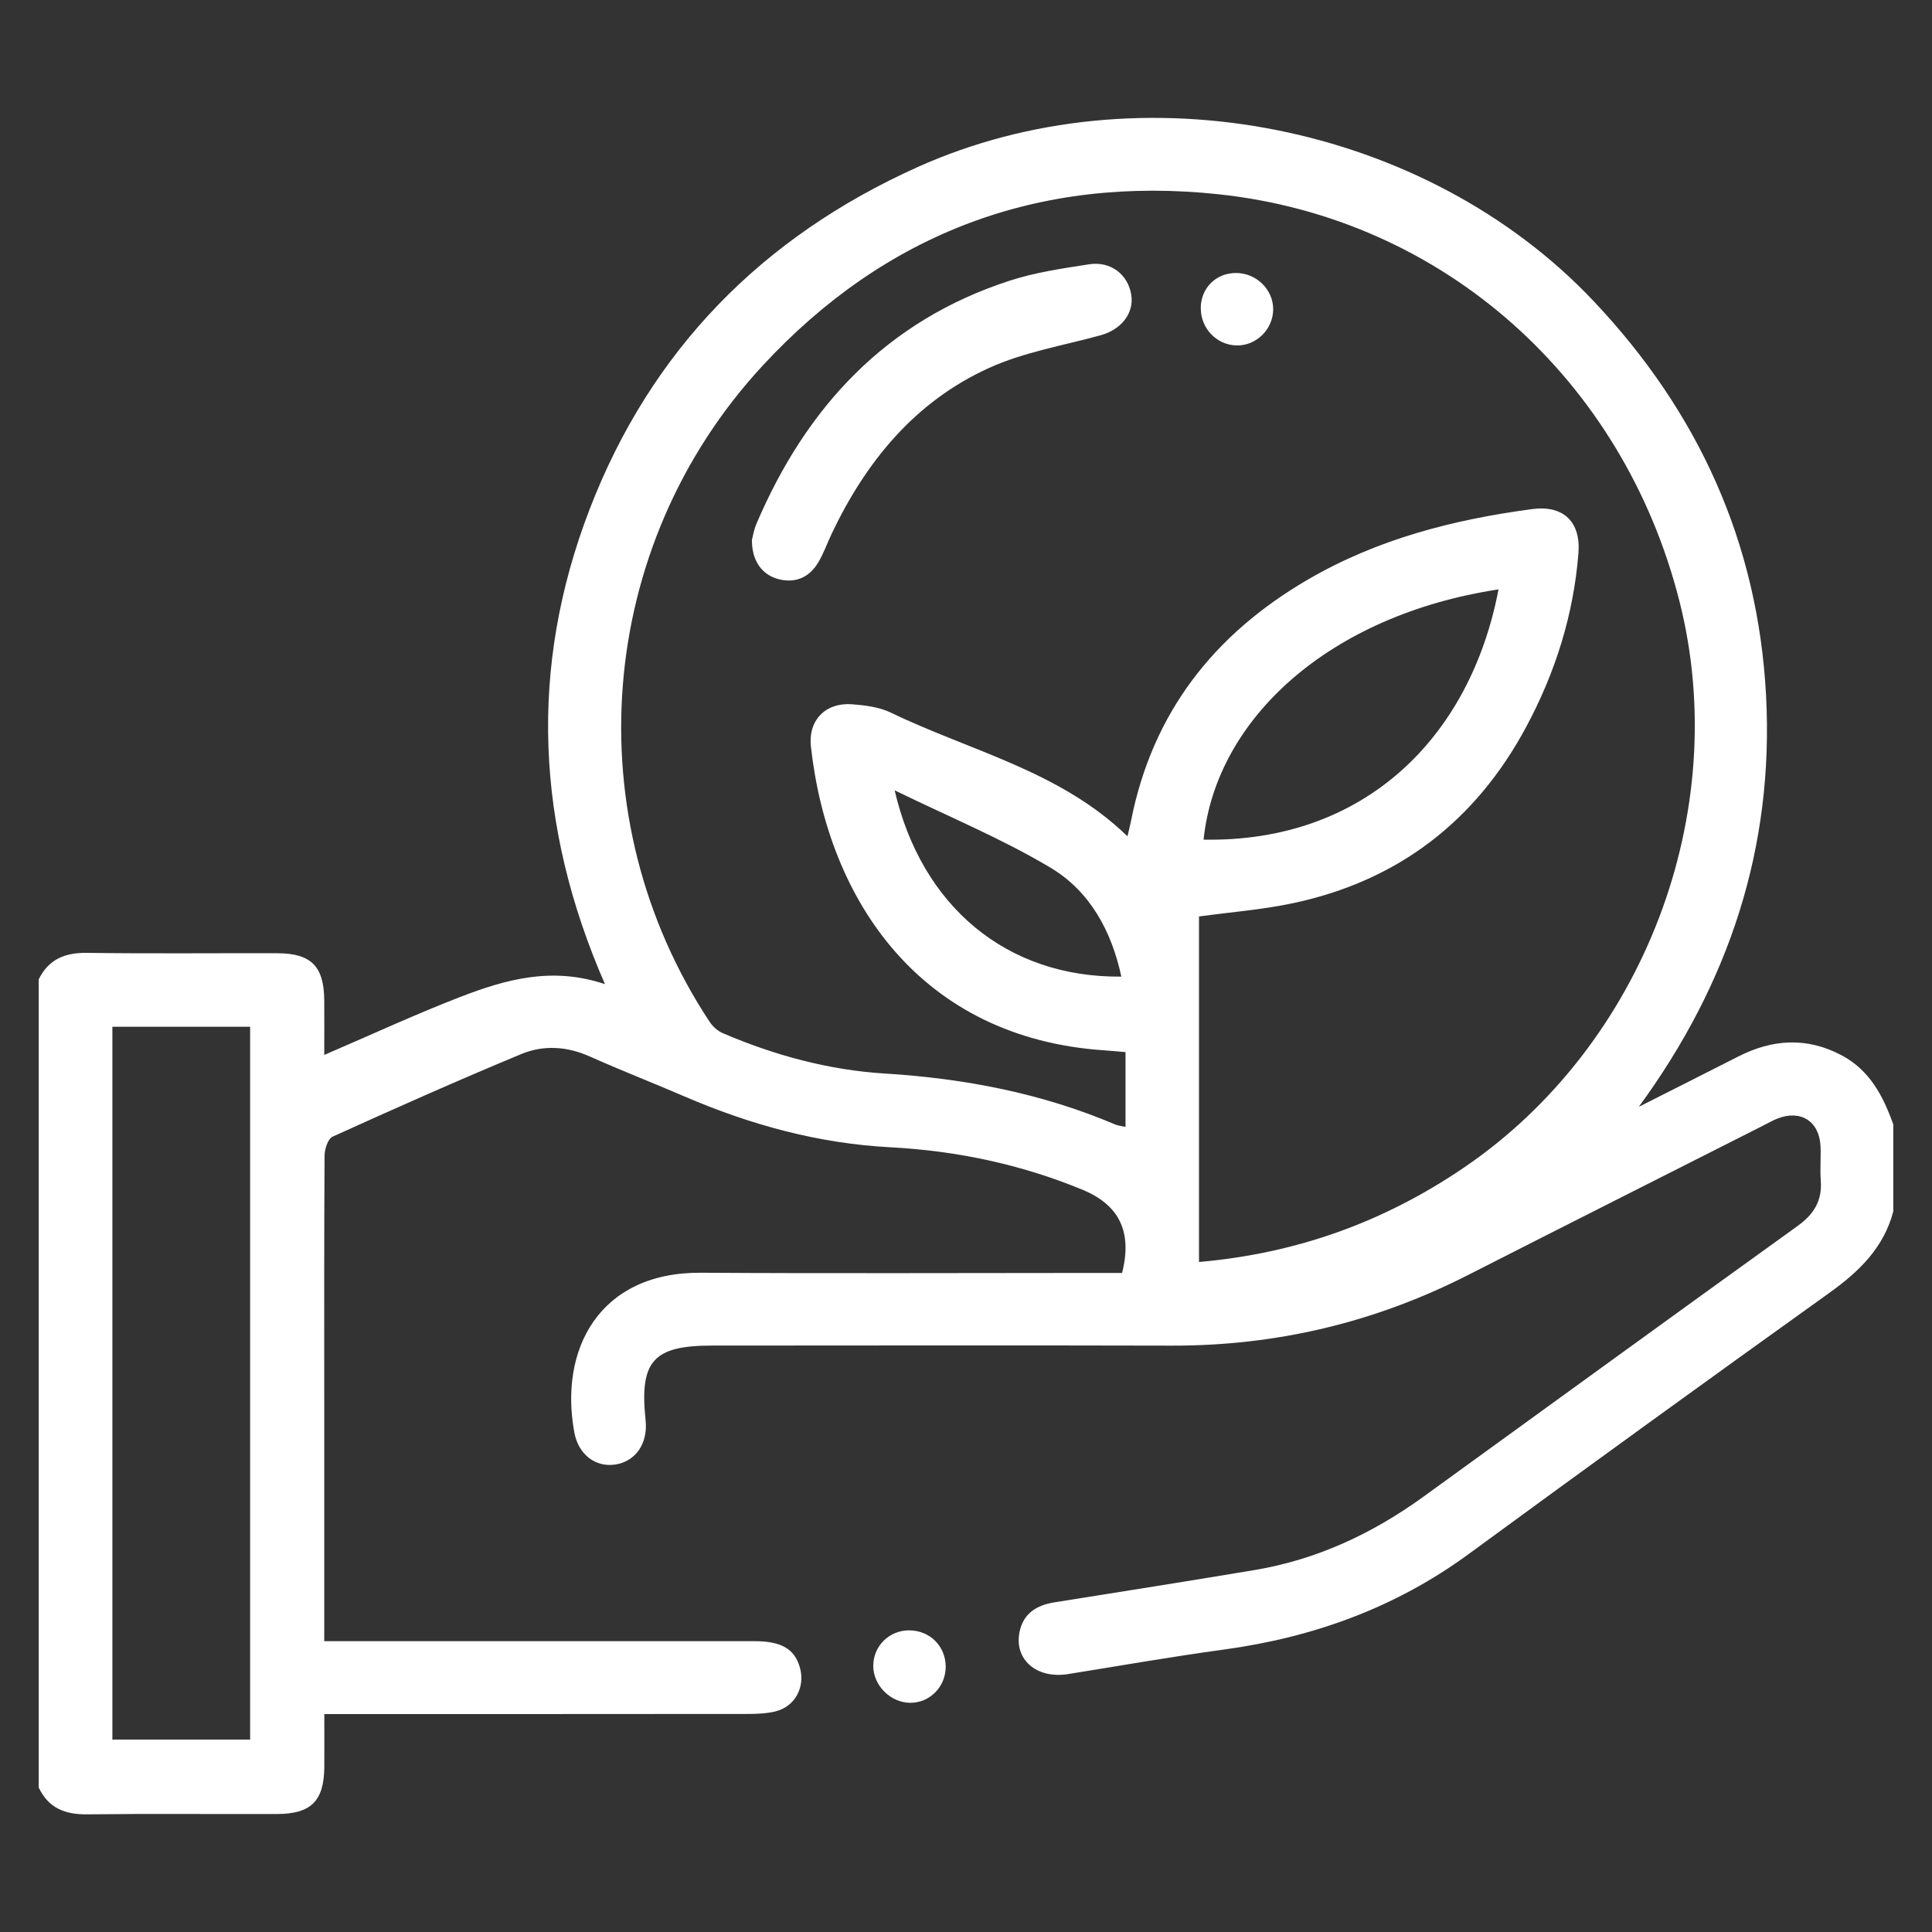 <?xml version="1.0" encoding="UTF-8"?><svg id="energie_renouvelable" xmlns="http://www.w3.org/2000/svg" viewBox="0 0 300 300"><rect x="0" y="0" width="300" height="300" fill="#333333" stroke="none"/><path d="m6,152.09c1.55-3.15,4.09-4.18,7.54-4.13,9.84.14,19.69.03,29.53.06,5.26.01,7.25,2.04,7.28,7.34.02,2.78,0,5.57,0,8.45,7.2-3.09,14.05-6.27,21.08-8.99,7.03-2.71,14.25-4.79,22.51-2-10.74-24.56-11.87-49.1-2.39-73.73,9.52-24.72,26.78-42.28,50.9-53.13,34.63-15.59,79.01-6.73,105.01,20.8,16.26,17.22,25.5,37.47,26.77,61.18,1.26,23.65-5.74,44.78-19.76,63.93,5.14-2.6,10.29-5.19,15.42-7.8,5.35-2.73,10.71-3.07,16.12-.18,4.34,2.32,6.42,6.33,7.98,10.72v13.5c-1.49,5.66-5.33,9.36-9.96,12.67-18.74,13.42-37.41,26.93-56,40.55-11.39,8.34-24.15,12.93-38.03,14.82-8.07,1.1-16.1,2.51-24.14,3.8-4.91.79-8.46-2.29-7.53-6.61.62-2.87,2.68-4.09,5.41-4.53,10.35-1.65,20.71-3.28,31.05-5.01,9.7-1.62,18.36-5.68,26.28-11.42,19.35-14.01,38.67-28.06,58.06-42.01,2.54-1.82,3.84-3.94,3.6-7.07-.13-1.77.04-3.56-.04-5.34-.19-3.83-3.05-5.67-6.63-4.29-.78.3-1.52.73-2.27,1.11-15.28,7.73-30.58,15.44-45.84,23.21-14.45,7.36-29.76,11-45.99,10.96-23.81-.06-47.62-.02-71.42-.01-9.12,0-11.26,2.42-10.29,11.6.38,3.58-1.53,6.38-4.69,6.87-3.04.47-5.73-1.5-6.37-4.96-2.39-12.8,3.77-24.92,19.64-24.82,20.71.13,41.43.03,62.14.03,1.11,0,2.22,0,3.27,0,1.61-6.38-.42-10.56-6.2-12.94-9.53-3.93-19.53-6.03-29.76-6.57-11.22-.59-21.75-3.49-31.98-7.89-4.9-2.11-9.87-4.05-14.74-6.22-3.56-1.59-7.21-1.79-10.66-.35-9.83,4.09-19.56,8.41-29.25,12.81-.73.33-1.25,1.94-1.25,2.96-.08,12.65-.05,25.31-.05,37.96,0,11.34,0,22.68,0,34.02v3.4c1.34,0,2.44,0,3.54,0,21.09,0,42.18,0,63.27,0,4.22,0,6.26,1.23,7.06,4.14.83,3.01-.78,6.02-3.79,6.76-1.34.33-2.78.4-4.17.4-20.71.02-41.43.02-62.14.02-1.11,0-2.23,0-3.76,0,0,2.85.02,5.53,0,8.21-.04,5.27-2.04,7.29-7.32,7.31-9.84.03-19.68-.07-29.52.05-3.44.04-6-.98-7.51-4.17v-125.44Zm180.18,43.87c15.22-1.33,28.74-6.23,41.1-14.63,27.92-18.96,41.79-55.21,33.51-87.95-8.71-34.43-36.6-59.47-71.53-63.21-27.87-2.98-51.78,5.99-70.86,26.63-25.91,28.03-29.17,70.13-8.22,101.85.48.73,1.24,1.43,2.03,1.77,8.06,3.45,16.41,5.73,25.21,6.28,12.32.76,24.32,3.05,35.75,7.91.45.19.96.23,1.6.38,0-2.1,0-3.98,0-5.85s0-3.85,0-5.77c-1.36-.11-2.29-.21-3.22-.27-28.67-1.89-42.99-23.35-45.63-47.16-.46-4.13,2.3-6.9,6.42-6.58,2.03.16,4.2.43,6,1.3,12.38,5.98,26.28,9.05,36.73,19.2.23-.97.41-1.66.55-2.37,3.31-16.78,12.83-28.97,27.46-37.49,10.81-6.3,22.61-9.32,34.85-10.95,4.82-.64,7.55,1.97,7.17,6.83-.75,9.56-3.58,18.54-8.1,26.97-7.85,14.64-19.88,23.91-36.15,27.38-4.8,1.03-9.75,1.4-14.67,2.08v53.64ZM17.45,159.43v110.69h21.39v-110.69h-21.39Zm215.24-67.91c-26.18,3.98-43.84,20-45.8,38.86,24.97.45,41.4-15.84,45.8-38.86Zm-93.77,31.2c4.17,17.97,17.34,29.1,35.2,28.93-1.52-7.11-4.91-13.29-11.02-16.93-7.55-4.5-15.75-7.89-24.18-12Z" style="fill:#fff;"/><path d="m146.85,258.84c-.02,3.09-2.48,5.59-5.51,5.57-3.07-.01-5.76-2.72-5.74-5.76.02-3.07,2.47-5.49,5.56-5.49,3.23,0,5.7,2.47,5.69,5.68Z" style="fill:#fff;"/><path d="m116.78,83.75c.11-.41.27-1.44.66-2.37,7.75-18.19,20.18-31.58,39.35-37.8,3.97-1.29,8.19-1.9,12.33-2.54,3.36-.52,6.03,1.59,6.54,4.72.46,2.85-1.53,5.41-4.73,6.29-5.83,1.61-11.94,2.62-17.39,5.1-11.46,5.21-19.06,14.5-24.4,25.73-.72,1.52-1.27,3.14-2.15,4.56-1.36,2.21-3.44,3.14-6.02,2.51-2.64-.65-4.26-2.87-4.21-6.19Z" style="fill:#fff;"/><path d="m186.45,47.82c.03-3.11,2.38-5.44,5.49-5.43,3.13,0,5.75,2.55,5.76,5.61,0,3.12-2.61,5.71-5.7,5.64-3.09-.07-5.57-2.67-5.54-5.81Z" style="fill:#fff;"/></svg>